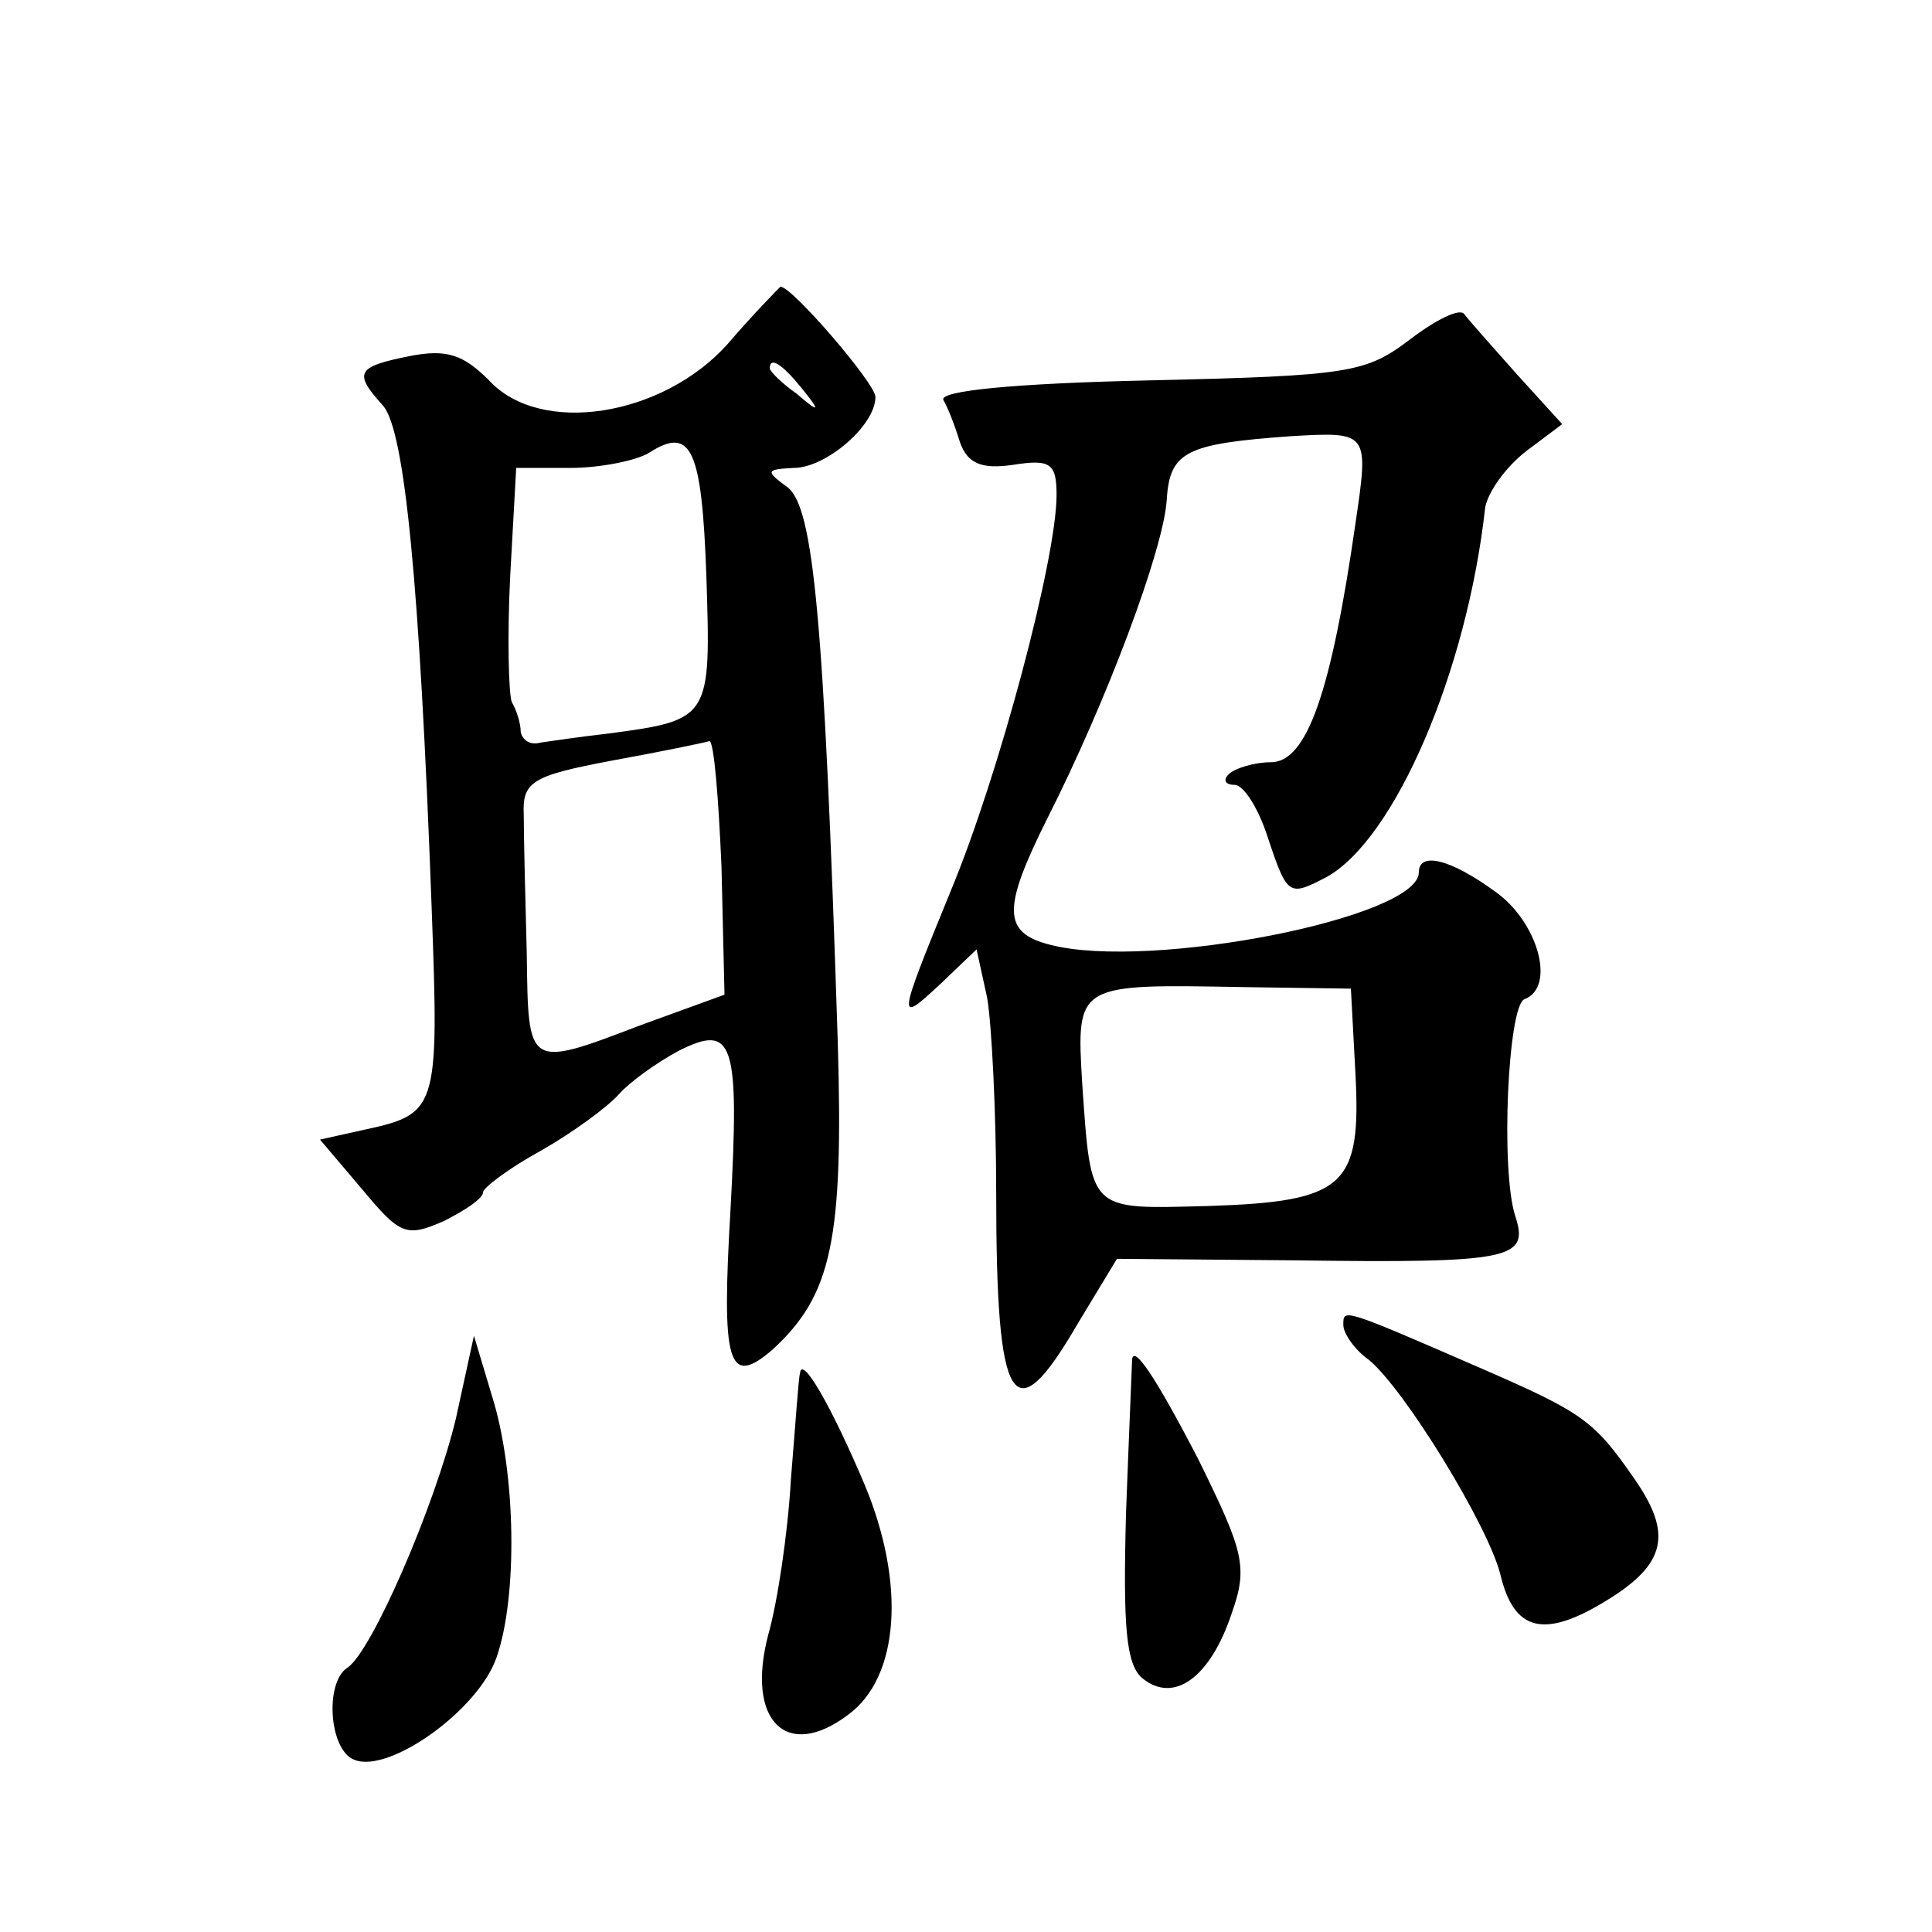 <?xml version="1.0" standalone="no"?>
<!DOCTYPE svg PUBLIC "-//W3C//DTD SVG 20010904//EN"
 "http://www.w3.org/TR/2001/REC-SVG-20010904/DTD/svg10.dtd">
<svg version="1.0" xmlns="http://www.w3.org/2000/svg"
 width="128pt" height="128pt" viewBox="0 0 128 128"
 preserveAspectRatio="xMidYMid meet">
<g transform="translate(0,128) scale(0.1,-0.1)"
fill="#0" stroke="none">
<path d="M482 1052 c-43 -48 -124 -61 -158 -24 -17 17 -28 21 -53 16 -35 -7 -37
-11 -17 -33 14 -17 24 -115 32 -333 5 -135 4 -136 -47 -147 l-27 -6 28 -33 c25
-30 29 -32 54 -21 14 7 26 15 26 19 0 3 17 16 39 28 21 12 44 29 51 37 7 8 25 21
40 29 36 18 40 6 34 -105 -6 -102 -2 -119 28 -93 39 36 47 72 43 205 -9 280 -16
352 -33 366 -15 11 -15 12 4 13 21 0 54 28 54 47 0 9 -56 74 -63 73 -1 -1 -17 -17
-35 -38z m49 -29 c13 -16 12 -17 -3 -4 -10 7 -18 15 -18 17 0 8 8 3 21 -13z m-63
-125 c3 -94 3 -95 -65 -104 -18 -2 -38 -5 -45 -6 -7 -2 -12 2 -13 7 0 6 -3 15 -6
20 -2 6 -3 43 -1 83 l4 72 36 0 c20 0 44 5 52 10 28 18 35 3 38 -82z m10 -192 l2
-85 -55 -20 c-76 -29 -75 -29 -76 47 -1 37 -2 78 -2 92 -1 22 5 26 58 36 33 6 62
12 65 13 3 0 6 -37 8 -83z M934 1055 c-29 -22 -40 -24 -172 -27 -91 -2 -140 -7
-137 -13 3 -5 8 -18 11 -28 5 -14 14 -18 35 -15 25 4 29 1 29 -20 0 -42 -38 -185
-70 -262 -36 -88 -36 -89 -6 -61 l23 22 7 -32 c3 -17 6 -76 6 -129 0 -143 11 -161
54 -87 l26 43 117 -1 c145 -2 156 1 147 29 -10 30 -5 140 6 144 21 8 9 51 -19 71
-30 22 -51 27 -51 13 0 -30 -178 -65 -244 -48 -32 8 -32 24 -2 84 39 77 77 178
79 211 2 32 13 37 82 42 52 3 52 3 43 -58 -16 -111 -32 -158 -56 -158 -11 0 -24
-4 -28 -8 -4 -4 -2 -7 4 -7 6 0 16 -16 22 -35 13 -39 14 -39 39 -26 45 25 93 136
105 245 2 10 13 26 27 37 l24 18 -30 33 c-16 18 -32 36 -35 40 -3 4 -19 -4 -36
-17z m-36 -486 c4 -75 -7 -85 -97 -88 -80 -2 -78 -5 -84 81 -4 67 -4 66 108 64
l70 -1 3 -56z M890 402 c0 -5 7 -16 17 -23 24 -20 79 -110 87 -142 9 -38 29 -43
71 -17 39 24 43 44 18 80 -27 39 -34 44 -103 74 -92 40 -90 39 -90 28z M302 340
c-14 -58 -56 -155 -72 -165 -15 -10 -12 -55 5 -61 23 -9 82 33 94 68 14 40 13 122
-3 173 l-12 40 -12 -55z M750 378 c0 -2 -2 -47 -4 -101 -2 -75 0 -100 11 -109 21
-17 45 1 59 43 11 31 8 41 -22 102 -29 56 -44 78 -44 65z M530 370 c-1 -3 -3 -34
-6 -70 -2 -36 -9 -82 -15 -103 -15 -57 12 -84 53 -53 34 25 38 87 11 152 -22 52
-42 87 -43 74z"/>
</g>
</svg>
